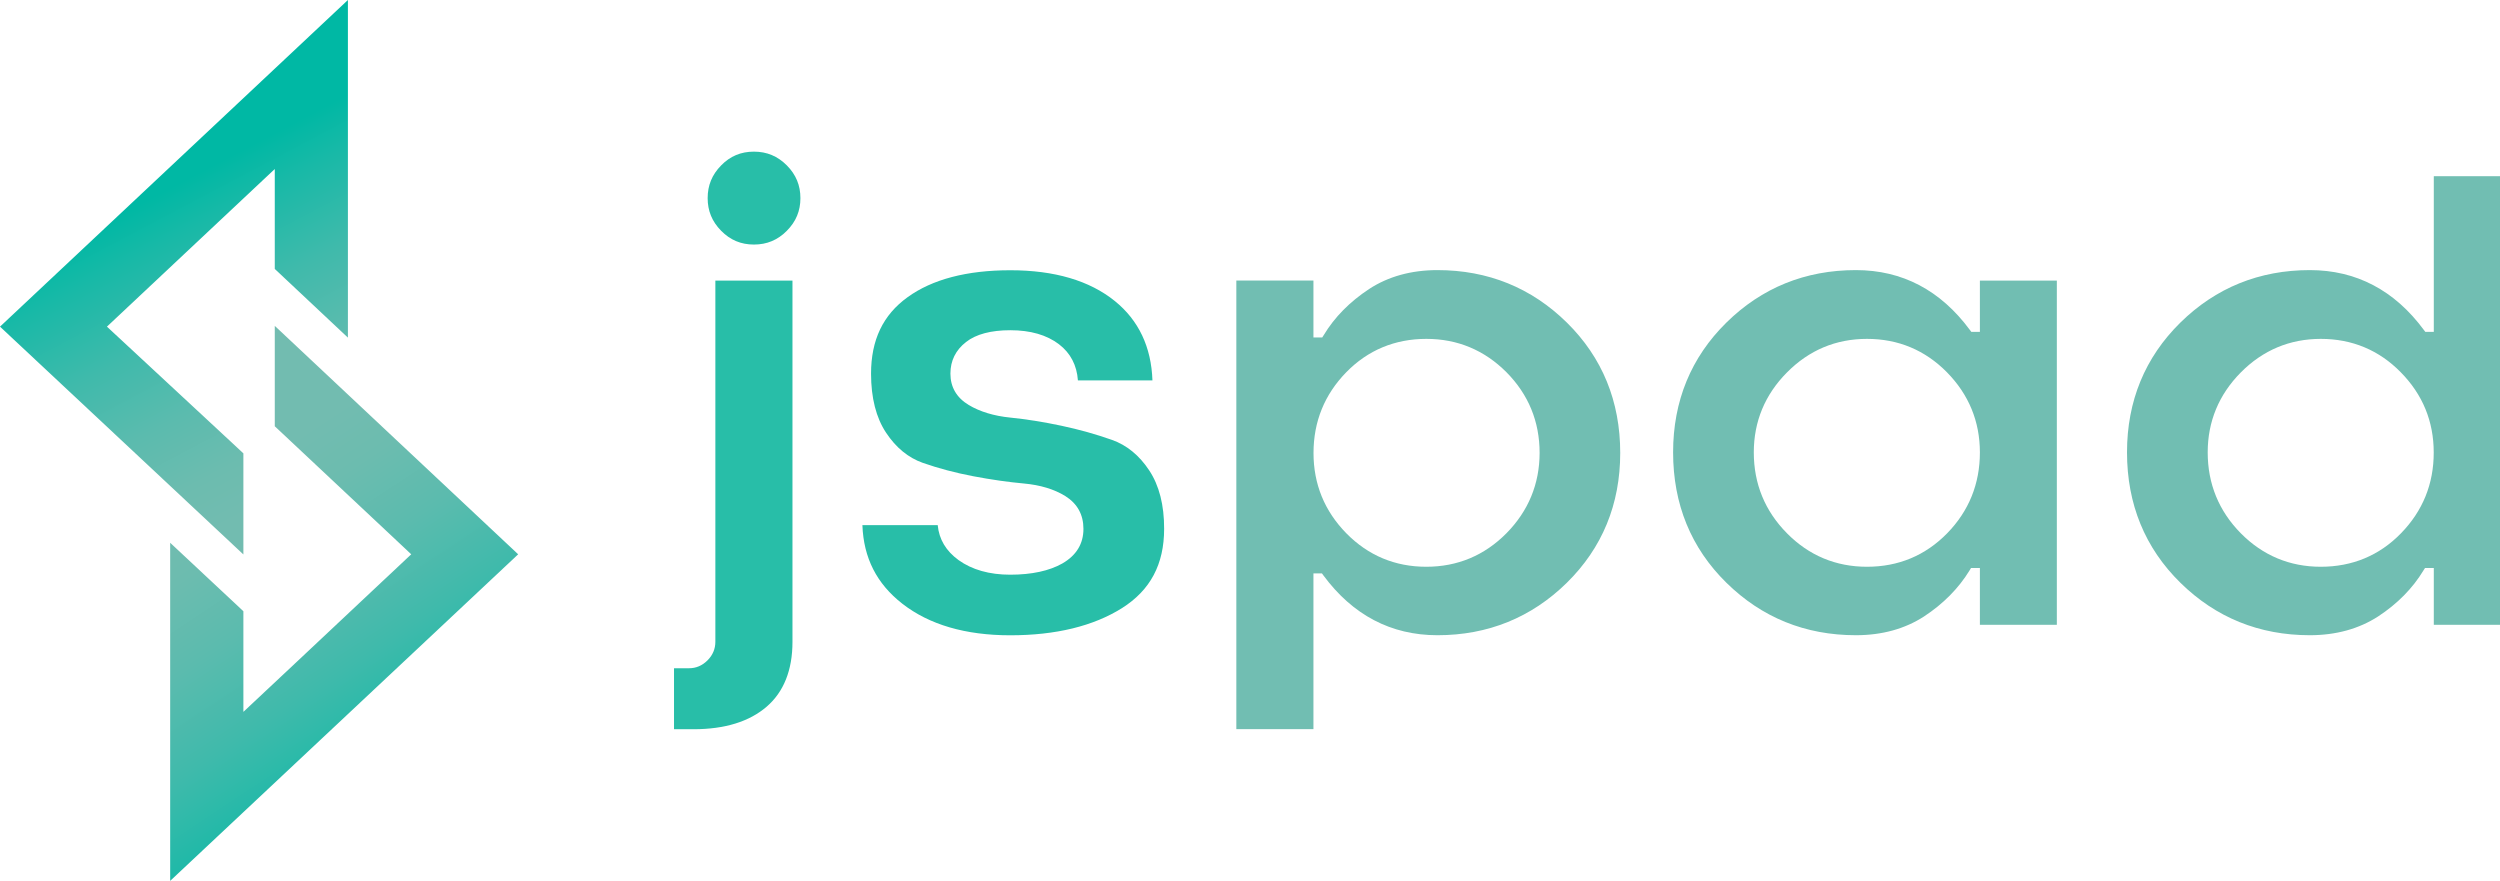 <?xml version="1.0" encoding="utf-8"?>
<!-- Generator: Adobe Illustrator 23.0.2, SVG Export Plug-In . SVG Version: 6.00 Build 0)  -->
<svg version="1.1" id="Layer_1" xmlns="http://www.w3.org/2000/svg" xmlns:xlink="http://www.w3.org/1999/xlink" x="0px" y="0px"
	 viewBox="0 0 320.99 113.1" style="enable-background:new 0 0 502.99 113.1;" xml:space="preserve">
<style type="text/css">
	.st0{fill:url(#SVGID_1_);}
	.st1{fill:url(#SVGID_2_);}
	.st2{fill:#28BEA8;}
	.st3{fill:#71BEB2;}
</style>
<g>
	<linearGradient id="SVGID_1_" gradientUnits="userSpaceOnUse" x1="42.951" y1="60.028" x2="23.547" y2="23.262">
		<stop  offset="2.024560e-07" style="stop-color:#72BCB0"/>
		<stop  offset="0.155" style="stop-color:#6CBCAF"/>
		<stop  offset="0.363" style="stop-color:#5BBBAE"/>
		<stop  offset="0.602" style="stop-color:#3FBAAB"/>
		<stop  offset="0.86" style="stop-color:#18B9A7"/>
		<stop  offset="1" style="stop-color:#00B8A4"/>
	</linearGradient>
	<polygon class="st0" points="44.67,0 44.67,43.35 35.28,34.53 35.28,21.7 13.73,41.94 29.95,57 31.25,58.21 31.25,71.19 
		16.53,57.41 0,41.94 	"/>
	<linearGradient id="SVGID_2_" gradientUnits="userSpaceOnUse" x1="25.676" y1="64.184" x2="51.719" y2="103.503">
		<stop  offset="2.024560e-07" style="stop-color:#72BCB0"/>
		<stop  offset="0.155" style="stop-color:#6CBCAF"/>
		<stop  offset="0.363" style="stop-color:#5BBBAE"/>
		<stop  offset="0.602" style="stop-color:#3FBAAB"/>
		<stop  offset="0.86" style="stop-color:#18B9A7"/>
		<stop  offset="1" style="stop-color:#00B8A4"/>
	</linearGradient>
	<polygon class="st1" points="66.53,71.17 21.85,113.1 21.85,69.69 31.25,78.48 31.25,91.4 38.15,84.93 48.91,74.82 50,73.8 
		52.67,71.29 52.73,71.24 52.8,71.17 50,68.54 35.28,54.73 35.28,41.84 50,55.66 	"/>
	<g style="scale: 0.9; transform-origin: 40%">
		<g>
			<path class="st2" d="M91.85,36.03v46.38c0,0.9-0.34,1.71-1,2.37c-0.68,0.68-1.47,1.02-2.38,1.02h-1.93v7.83h2.51
				c4.01,0,7.17-0.98,9.39-2.9c2.19-1.89,3.31-4.69,3.31-8.32V36.03H91.85z M101.03,21.24c-1.18-1.19-2.57-1.77-4.23-1.77
				c-1.67,0-3.05,0.58-4.21,1.77c-1.17,1.19-1.73,2.56-1.73,4.2c0,1.63,0.56,3,1.73,4.19c1.17,1.19,2.55,1.77,4.21,1.77
				c1.67,0,3.05-0.58,4.23-1.77c1.18-1.19,1.74-2.56,1.74-4.19C102.77,23.81,102.21,22.43,101.03,21.24z"/>
		</g>
		<g>
			<path class="st2" d="M147.55,60.39c-1.27-1.92-2.88-3.24-4.78-3.91c-2.01-0.71-4.19-1.33-6.51-1.82
				c-2.32-0.49-4.52-0.84-6.52-1.04c-2.13-0.21-3.94-0.77-5.36-1.62c-1.56-0.94-2.35-2.3-2.35-4.03c0-1.66,0.68-3.02,2.01-4.06
				c1.28-1,3.2-1.51,5.68-1.51c2.57,0,4.68,0.6,6.26,1.81c1.47,1.13,2.28,2.68,2.42,4.63h9.57c-0.15-4.29-1.77-7.71-4.82-10.18
				c-3.25-2.63-7.76-3.96-13.43-3.96c-5.59,0-10.03,1.17-13.19,3.46c-3.16,2.28-4.69,5.49-4.69,9.82c0,3.1,0.65,5.66,1.93,7.58
				c1.27,1.92,2.86,3.22,4.74,3.88c1.98,0.69,4.15,1.27,6.46,1.71c2.32,0.44,4.5,0.75,6.48,0.93c2.11,0.19,3.9,0.73,5.34,1.62
				c1.54,0.97,2.32,2.38,2.32,4.21c0,1.92-0.92,3.41-2.71,4.44c-1.68,0.95-3.94,1.44-6.69,1.44c-2.68,0-4.92-0.64-6.64-1.88
				c-1.61-1.17-2.5-2.67-2.67-4.48h-9.67c0.15,4.2,1.83,7.51,5.12,10.08c3.46,2.7,8.13,4.06,13.86,4.06
				c5.85,0,10.67-1.18,14.35-3.49c3.64-2.3,5.41-5.62,5.41-10.18C149.48,64.84,148.83,62.32,147.55,60.39z"/>
		</g>
		<g>
			<path class="st3" d="M201.18,41.42c-4.54-4.47-10.13-6.74-16.62-6.74c-3.36,0-6.31,0.82-8.76,2.42
				c-2.48,1.63-4.45,3.62-5.84,5.93l-0.19,0.3h-1.13v-7.31h-9.9v57.6h9.9V73.62h1.09l0.19,0.26c3.76,5.09,8.69,7.68,14.64,7.68
				c6.48,0,12.08-2.27,16.62-6.74c4.54-4.47,6.85-10.07,6.85-16.67C208.03,51.52,205.72,45.89,201.18,41.42z M193.42,68.47
				c-2.83,2.86-6.3,4.3-10.29,4.3c-4.01,0-7.46-1.44-10.27-4.3c-2.8-2.86-4.21-6.32-4.21-10.31c0-4.03,1.42-7.51,4.2-10.36
				c2.78-2.85,6.26-4.29,10.29-4.29c3.99,0,7.45,1.44,10.29,4.29c2.82,2.85,4.25,6.33,4.25,10.36
				C197.67,62.14,196.24,65.61,193.42,68.47z"/>
		</g>
		<g>
			<path class="st3" d="M254.21,36.03v6.58h-1.1l-0.19-0.25c-3.76-5.09-8.68-7.68-14.63-7.68c-6.5,0-12.09,2.27-16.63,6.74
				c-4.54,4.47-6.84,10.07-6.84,16.66c0,6.65,2.3,12.28,6.84,16.74c4.54,4.47,10.13,6.74,16.63,6.74c3.36,0,6.3-0.82,8.75-2.41
				c2.47-1.62,4.44-3.61,5.85-5.92l0.18-0.3h1.14v7.29h9.88V36.03H254.21z M250.01,68.47c-2.8,2.86-6.26,4.3-10.3,4.3
				c-3.99,0-7.45-1.44-10.27-4.3c-2.83-2.86-4.26-6.35-4.26-10.39c0-3.95,1.43-7.41,4.26-10.26c2.83-2.86,6.28-4.31,10.27-4.31
				c4.01,0,7.46,1.44,10.27,4.29c2.8,2.85,4.23,6.31,4.23,10.29C254.21,62.12,252.8,65.61,250.01,68.47z"/>
		</g>
		<g>
			<path class="st3" d="M312.49,22.62v19.99h-1.09l-0.19-0.25c-3.76-5.09-8.69-7.68-14.64-7.68c-6.48,0-12.08,2.27-16.62,6.74
				c-4.54,4.47-6.85,10.07-6.85,16.66c0,6.65,2.31,12.28,6.85,16.74c4.54,4.47,10.13,6.74,16.62,6.74c3.36,0,6.31-0.82,8.77-2.41
				c2.47-1.62,4.44-3.61,5.83-5.92l0.19-0.3h1.13v7.29h9.9v-57.6H312.49z M308.28,68.47c-2.78,2.86-6.26,4.3-10.3,4.3
				c-3.98,0-7.44-1.44-10.27-4.3c-2.82-2.86-4.25-6.35-4.25-10.39c0-3.95,1.43-7.41,4.25-10.26c2.83-2.86,6.3-4.31,10.27-4.31
				c4.01,0,7.48,1.44,10.27,4.29c2.81,2.85,4.23,6.31,4.23,10.29C312.49,62.12,311.07,65.61,308.28,68.47z"/>
		</g>
		
	</g>
</g>
</svg>
